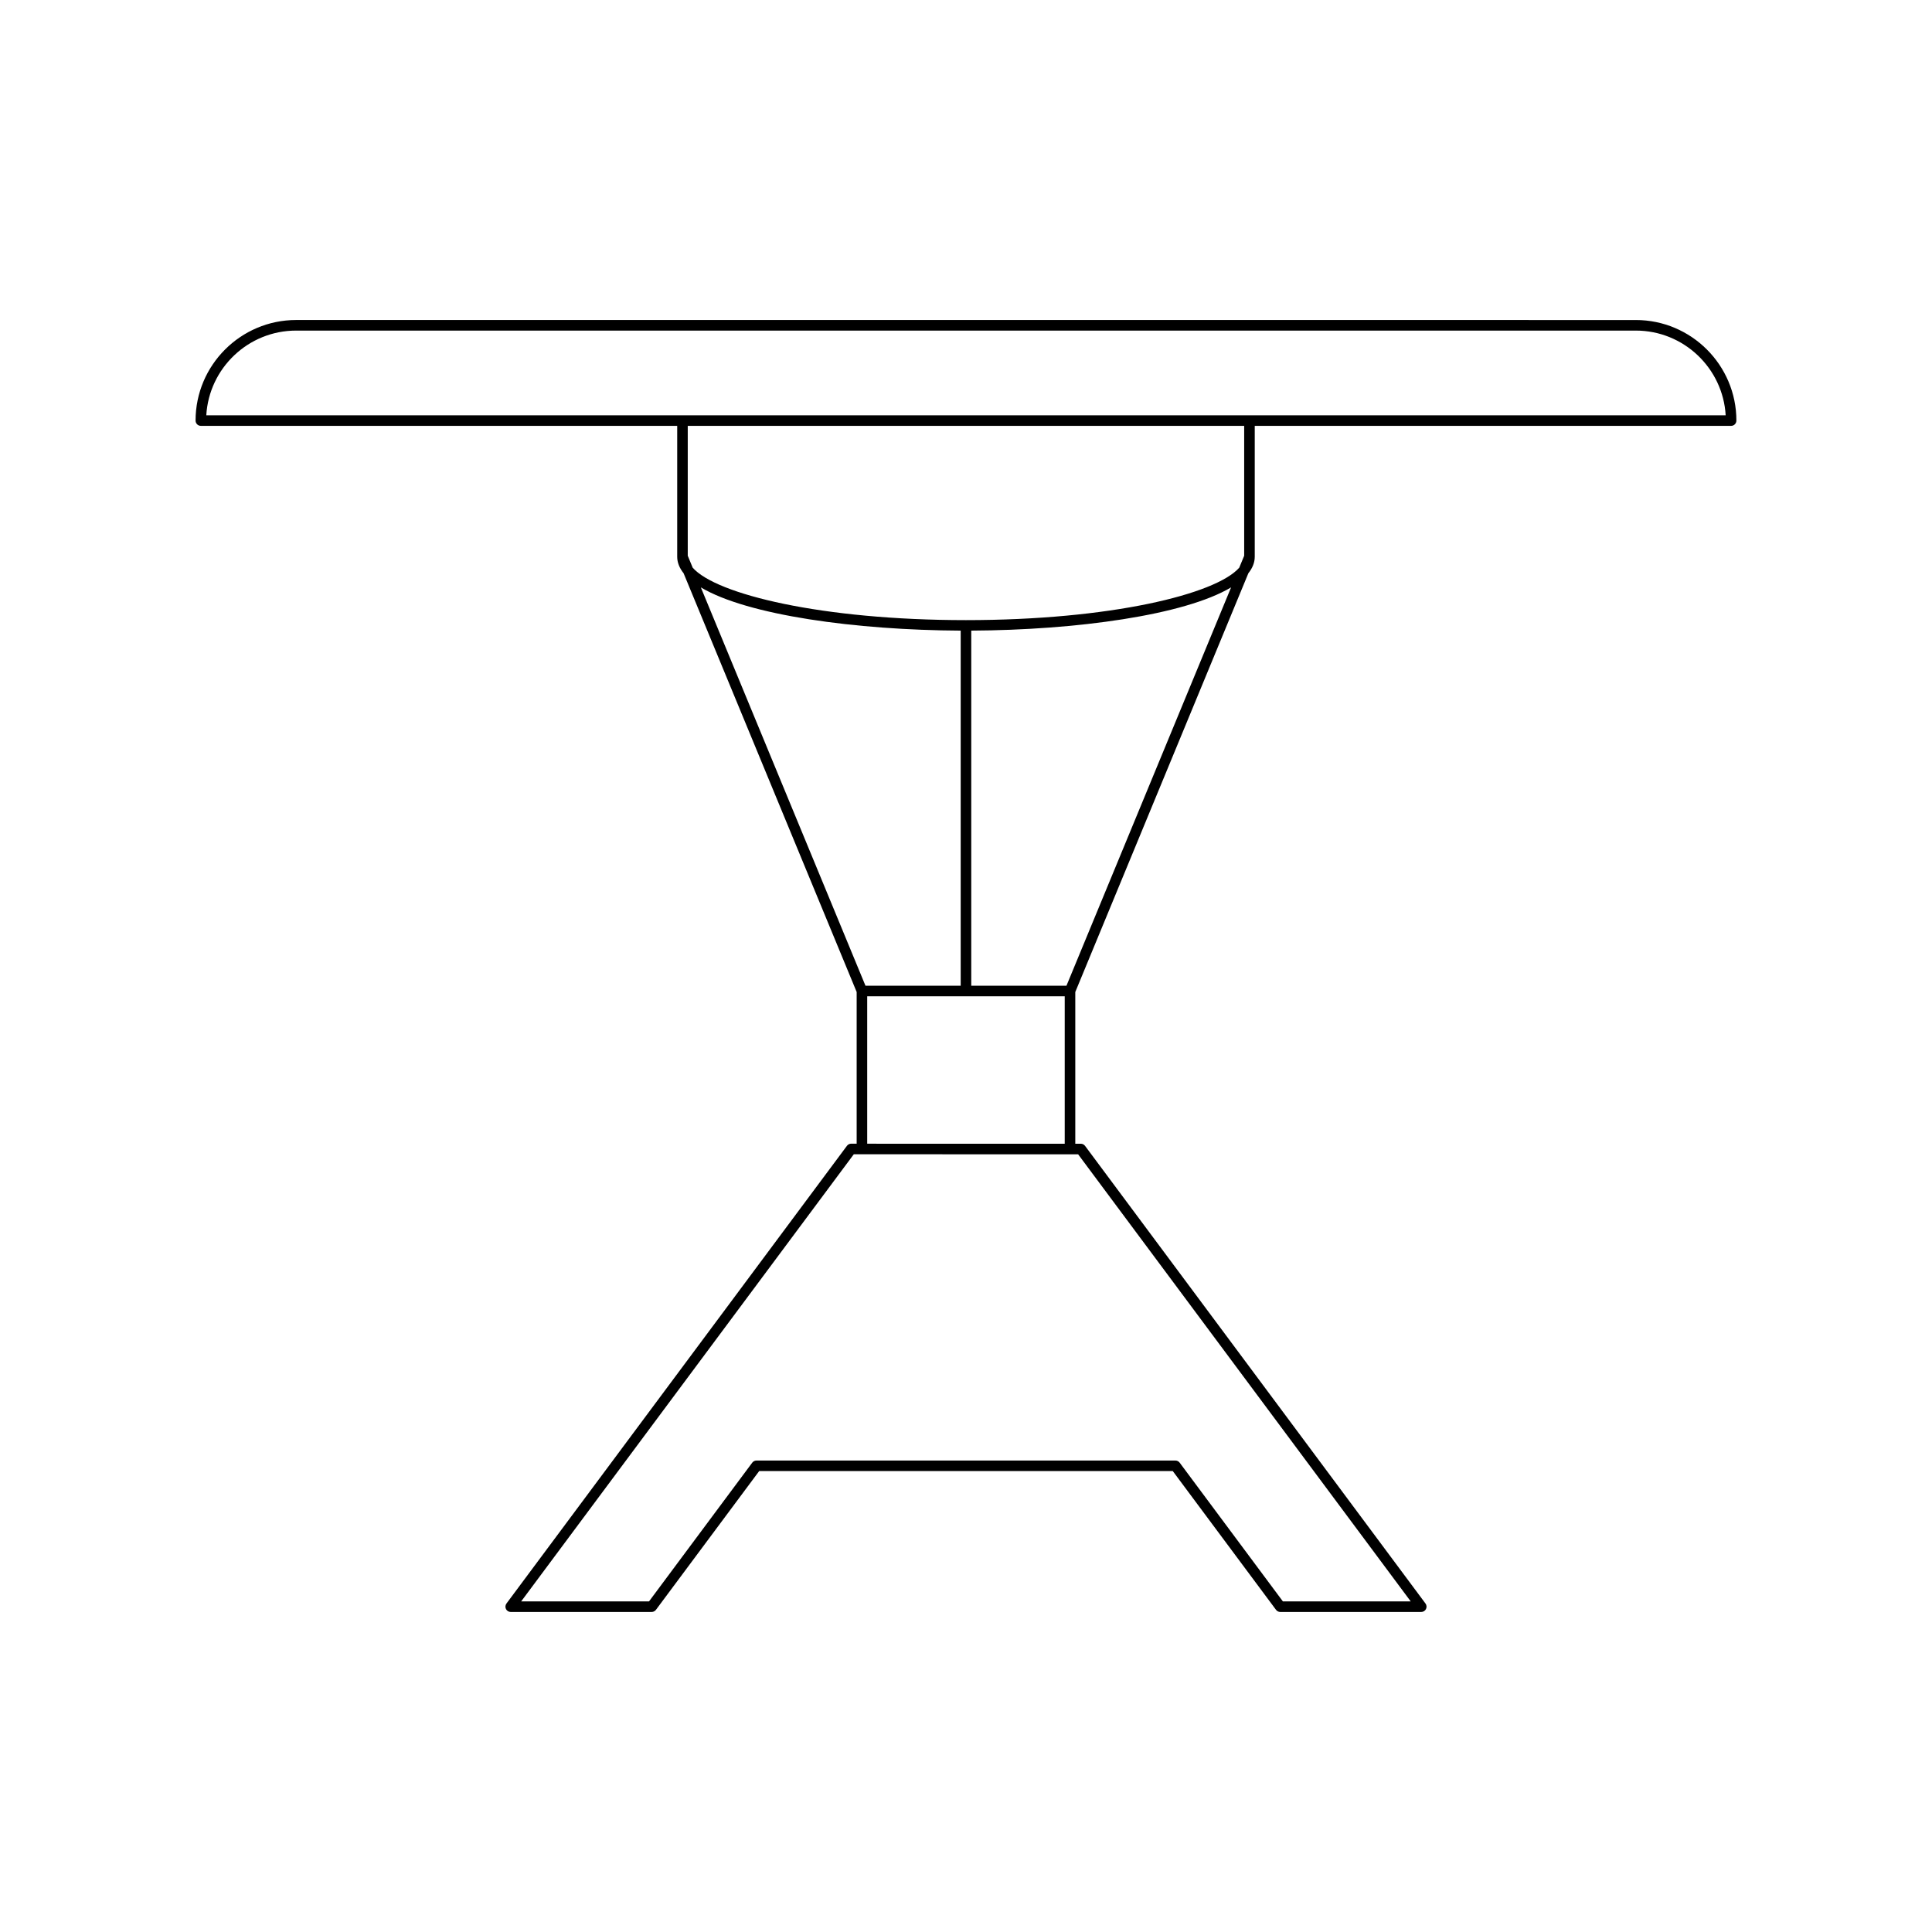 <?xml version="1.0" encoding="UTF-8"?>
<!-- Uploaded to: SVG Repo, www.svgrepo.com, Generator: SVG Repo Mixer Tools -->
<svg fill="#000000" width="800px" height="800px" version="1.1" viewBox="144 144 512 512" xmlns="http://www.w3.org/2000/svg">
 <path d="m604.16 255.46c0-14.695-11.957-26.652-26.656-26.652l-355.02-0.004c-14.695 0-26.656 11.957-26.656 26.652 0 0.773 0.625 1.398 1.398 1.398h126.24v34.691c0 1.543 0.602 2.996 1.691 4.367l45.867 110.98v40.195h-1.449c-0.441 0-0.859 0.211-1.125 0.562l-90.234 121.3c-0.312 0.426-0.363 0.992-0.129 1.465 0.238 0.473 0.723 0.77 1.25 0.77h37.367c0.441 0 0.859-0.211 1.125-0.562l27.359-36.773h109.61l27.359 36.773c0.266 0.352 0.68 0.562 1.125 0.562h37.367c0.531 0 1.016-0.297 1.25-0.77 0.234-0.473 0.188-1.039-0.129-1.465l-90.227-121.29c-0.266-0.352-0.68-0.562-1.125-0.562h-1.457v-40.203l45.867-110.98c1.086-1.367 1.691-2.824 1.691-4.367v-34.691h126.24c0.773 0 1.398-0.625 1.398-1.398zm-274.43 44.203c12.34 7.371 41.078 11.328 68.863 11.457v94.105h-25.234zm96.434 108.36v39.082l-52.344-0.008v-39.074zm3.551 41.879 88.145 118.49h-33.879l-27.359-36.773c-0.266-0.352-0.68-0.562-1.125-0.562h-111.02c-0.441 0-0.859 0.211-1.125 0.562l-27.359 36.773h-33.879l88.152-118.5zm-3.09-44.676h-25.234v-94.109c27.781-0.129 56.523-4.086 68.863-11.457zm47.094-113.95-1.309 3.168c-6.191 7.051-34.199 13.895-72.418 13.895s-66.227-6.844-72.422-13.898l-1.309-3.168v-34.414h147.46zm-275.05-37.215c0.727-12.504 11.129-22.453 23.816-22.453h355.02c12.684 0 23.09 9.949 23.816 22.453z"/>
</svg>